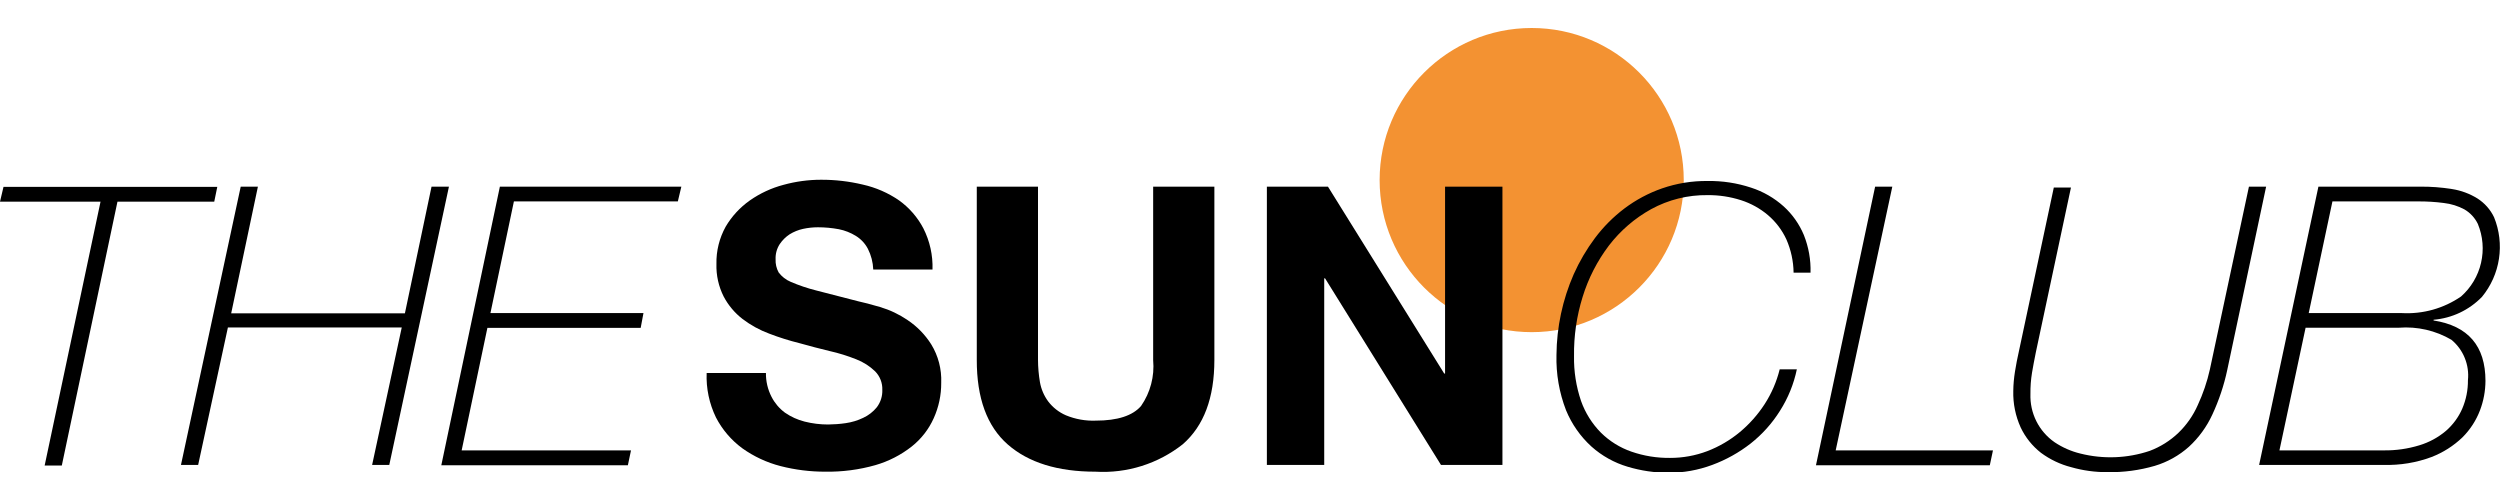 <svg width="80" height="16" viewBox="0 0 80 16" fill="none" xmlns="http://www.w3.org/2000/svg">
<g clip-path="url(#clip0_14099_3076)">
<path d="M49.014 10.629C51.701 10.629 53.88 8.45 53.88 5.763C53.88 3.075 51.701 0.896 49.014 0.896C46.326 0.896 44.148 3.075 44.148 5.763C44.148 8.45 46.326 10.629 49.014 10.629Z" fill="#F39232"/>
<path d="M0 6.453L0.112 5.98H6.953L6.856 6.453H3.759L1.978 14.896H1.429L3.217 6.453H0Z" fill="black"/>
<path d="M7.703 5.973H8.253L7.398 10.026H12.957L13.809 5.973H14.366L12.457 14.877H11.908L12.856 10.479H7.293L6.341 14.877H5.791L7.703 5.973Z" fill="black"/>
<path d="M15.996 5.973H21.803L21.691 6.445H16.445L15.694 10.018H20.591L20.502 10.491H15.597L14.773 14.412H20.192L20.092 14.888H14.122L15.996 5.973Z" fill="black"/>
<path d="M24.688 12.697C24.79 12.897 24.937 13.071 25.117 13.204C25.309 13.337 25.523 13.434 25.748 13.491C25.994 13.553 26.246 13.584 26.5 13.584C26.687 13.582 26.875 13.568 27.061 13.541C27.256 13.513 27.445 13.456 27.622 13.371C27.792 13.292 27.942 13.176 28.06 13.03C28.18 12.87 28.242 12.673 28.234 12.473C28.238 12.364 28.219 12.256 28.18 12.155C28.141 12.054 28.081 11.962 28.005 11.884C27.831 11.716 27.624 11.584 27.398 11.497C27.122 11.387 26.839 11.299 26.55 11.234C26.232 11.156 25.911 11.075 25.586 10.982C25.256 10.9 24.931 10.798 24.614 10.676C24.309 10.563 24.022 10.405 23.762 10.208C23.512 10.015 23.307 9.771 23.159 9.492C22.995 9.168 22.915 8.809 22.926 8.446C22.917 8.03 23.019 7.619 23.221 7.254C23.416 6.922 23.68 6.636 23.995 6.414C24.321 6.186 24.686 6.016 25.071 5.915C25.462 5.807 25.866 5.752 26.271 5.752C26.722 5.75 27.172 5.802 27.61 5.907C28.027 6 28.421 6.172 28.772 6.414C29.096 6.647 29.361 6.952 29.546 7.304C29.754 7.713 29.855 8.167 29.84 8.625H27.944C27.935 8.394 27.877 8.168 27.773 7.963C27.684 7.792 27.55 7.649 27.386 7.548C27.22 7.446 27.036 7.373 26.844 7.335C26.623 7.294 26.399 7.273 26.174 7.273C26.014 7.273 25.855 7.29 25.698 7.324C25.546 7.357 25.401 7.416 25.268 7.498C25.143 7.58 25.035 7.687 24.951 7.812C24.858 7.955 24.812 8.124 24.819 8.296C24.812 8.442 24.846 8.588 24.916 8.717C25.016 8.851 25.15 8.955 25.303 9.019C25.567 9.132 25.838 9.224 26.116 9.294L27.471 9.643C27.638 9.678 27.858 9.736 28.164 9.825C28.477 9.918 28.773 10.059 29.043 10.243C29.346 10.445 29.603 10.709 29.798 11.017C30.025 11.386 30.136 11.815 30.119 12.248C30.122 12.639 30.04 13.026 29.879 13.383C29.72 13.737 29.479 14.047 29.175 14.288C28.829 14.56 28.435 14.762 28.013 14.884C27.492 15.032 26.952 15.102 26.41 15.094C25.927 15.095 25.446 15.035 24.978 14.915C24.539 14.802 24.124 14.609 23.755 14.346C23.401 14.086 23.113 13.749 22.911 13.359C22.696 12.916 22.593 12.427 22.613 11.935H24.51C24.506 12.2 24.567 12.461 24.688 12.697Z" fill="black"/>
<path d="M37.85 14.215C37.058 14.841 36.063 15.154 35.055 15.094C33.847 15.094 32.911 14.803 32.248 14.223C31.585 13.642 31.254 12.739 31.257 11.513V5.973H33.216V11.516C33.217 11.755 33.238 11.993 33.278 12.229C33.317 12.451 33.407 12.662 33.541 12.844C33.689 13.039 33.885 13.193 34.11 13.29C34.413 13.415 34.739 13.473 35.066 13.46C35.763 13.46 36.247 13.301 36.514 12.991C36.811 12.563 36.948 12.043 36.901 11.524V5.973H38.86V11.516C38.86 12.732 38.523 13.626 37.85 14.215Z" fill="black"/>
<path d="M42.495 5.973L46.215 11.954H46.242V5.973H48.078V14.877H46.111L42.402 8.907H42.375V14.877H40.54V5.973H42.495Z" fill="black"/>
<path d="M57.395 8.726C57.39 8.358 57.311 7.994 57.163 7.658C57.025 7.36 56.824 7.096 56.574 6.883C56.322 6.67 56.03 6.508 55.715 6.407C55.37 6.296 55.009 6.241 54.646 6.244C54.014 6.235 53.389 6.39 52.835 6.694C52.311 6.984 51.852 7.38 51.487 7.855C51.112 8.35 50.826 8.907 50.644 9.5C50.453 10.113 50.36 10.752 50.369 11.393C50.36 11.882 50.436 12.367 50.593 12.83C50.728 13.212 50.947 13.56 51.232 13.848C51.507 14.119 51.839 14.325 52.204 14.452C52.602 14.59 53.021 14.658 53.442 14.653C53.85 14.654 54.254 14.58 54.635 14.436C55.011 14.291 55.362 14.086 55.672 13.829C55.982 13.571 56.251 13.268 56.47 12.93C56.69 12.589 56.852 12.213 56.95 11.819H57.499C57.401 12.289 57.218 12.738 56.961 13.143C56.71 13.544 56.392 13.899 56.021 14.192C55.648 14.483 55.233 14.714 54.79 14.878C54.343 15.044 53.869 15.13 53.392 15.129C52.95 15.128 52.511 15.063 52.087 14.936C51.657 14.809 51.261 14.588 50.926 14.289C50.573 13.967 50.295 13.57 50.113 13.128C49.895 12.564 49.791 11.963 49.807 11.358C49.814 10.471 50.001 9.593 50.357 8.78C50.54 8.369 50.769 7.979 51.038 7.619C51.307 7.26 51.625 6.94 51.983 6.67C52.349 6.395 52.755 6.178 53.187 6.028C53.655 5.866 54.147 5.786 54.642 5.792C55.114 5.784 55.584 5.856 56.032 6.004C56.421 6.129 56.778 6.335 57.081 6.608C57.36 6.862 57.579 7.174 57.724 7.522C57.876 7.905 57.949 8.314 57.937 8.726H57.395Z" fill="black"/>
<path d="M60.004 5.973H60.554L58.742 14.412H63.775L63.674 14.888H58.111L60.004 5.973Z" fill="black"/>
<path d="M71.273 11.834C71.168 12.329 71.007 12.811 70.793 13.27C70.614 13.658 70.36 14.007 70.046 14.296C69.73 14.578 69.356 14.787 68.95 14.908C68.46 15.05 67.951 15.118 67.44 15.109C67.048 15.111 66.657 15.058 66.279 14.95C65.93 14.861 65.601 14.704 65.311 14.49C65.034 14.273 64.811 13.995 64.661 13.677C64.496 13.312 64.415 12.915 64.425 12.515C64.427 12.306 64.446 12.098 64.479 11.892C64.517 11.66 64.556 11.451 64.599 11.269L65.722 6H66.271L65.148 11.269C65.098 11.516 65.056 11.737 65.025 11.923C64.988 12.148 64.971 12.376 64.974 12.604C64.963 12.907 65.028 13.207 65.163 13.478C65.298 13.748 65.5 13.981 65.749 14.153C65.999 14.32 66.277 14.442 66.569 14.513C67.303 14.698 68.074 14.669 68.791 14.428C69.133 14.299 69.445 14.103 69.709 13.851C69.971 13.598 70.181 13.297 70.328 12.964C70.498 12.598 70.628 12.216 70.716 11.822L71.966 5.973H72.516L71.273 11.834Z" fill="black"/>
<path d="M74.189 5.973H77.437C77.782 5.969 78.126 5.995 78.467 6.05C78.755 6.095 79.032 6.198 79.28 6.352C79.509 6.499 79.693 6.707 79.81 6.952C79.981 7.373 80.035 7.831 79.967 8.279C79.899 8.728 79.711 9.149 79.423 9.5C79.012 9.923 78.462 10.183 77.874 10.232V10.255C78.982 10.428 79.535 11.073 79.535 12.19C79.533 12.511 79.474 12.828 79.361 13.127C79.238 13.451 79.048 13.745 78.803 13.991C78.516 14.267 78.177 14.483 77.805 14.626C77.32 14.806 76.804 14.891 76.287 14.877H72.292L74.189 5.973ZM72.942 14.412H76.276C76.662 14.418 77.048 14.363 77.418 14.25C77.73 14.156 78.02 13.999 78.269 13.789C78.494 13.593 78.673 13.35 78.792 13.077C78.915 12.79 78.977 12.48 78.974 12.167C78.999 11.925 78.964 11.68 78.872 11.455C78.781 11.229 78.635 11.03 78.447 10.874C77.939 10.576 77.351 10.441 76.763 10.487H73.779L72.942 14.412ZM73.879 10.019H76.864C77.535 10.055 78.199 9.869 78.753 9.488C79.073 9.205 79.297 8.829 79.393 8.413C79.49 7.996 79.454 7.56 79.291 7.165C79.197 6.971 79.048 6.81 78.862 6.701C78.657 6.591 78.434 6.522 78.204 6.496C77.933 6.46 77.66 6.444 77.387 6.445H74.638L73.879 10.019Z" fill="black"/>
</g>
<defs>
<clipPath id="clip0_14099_3076">
<rect width="80" height="14.208" fill="white" transform="translate(0 0.896)"/>
</clipPath>
</defs>
</svg>
